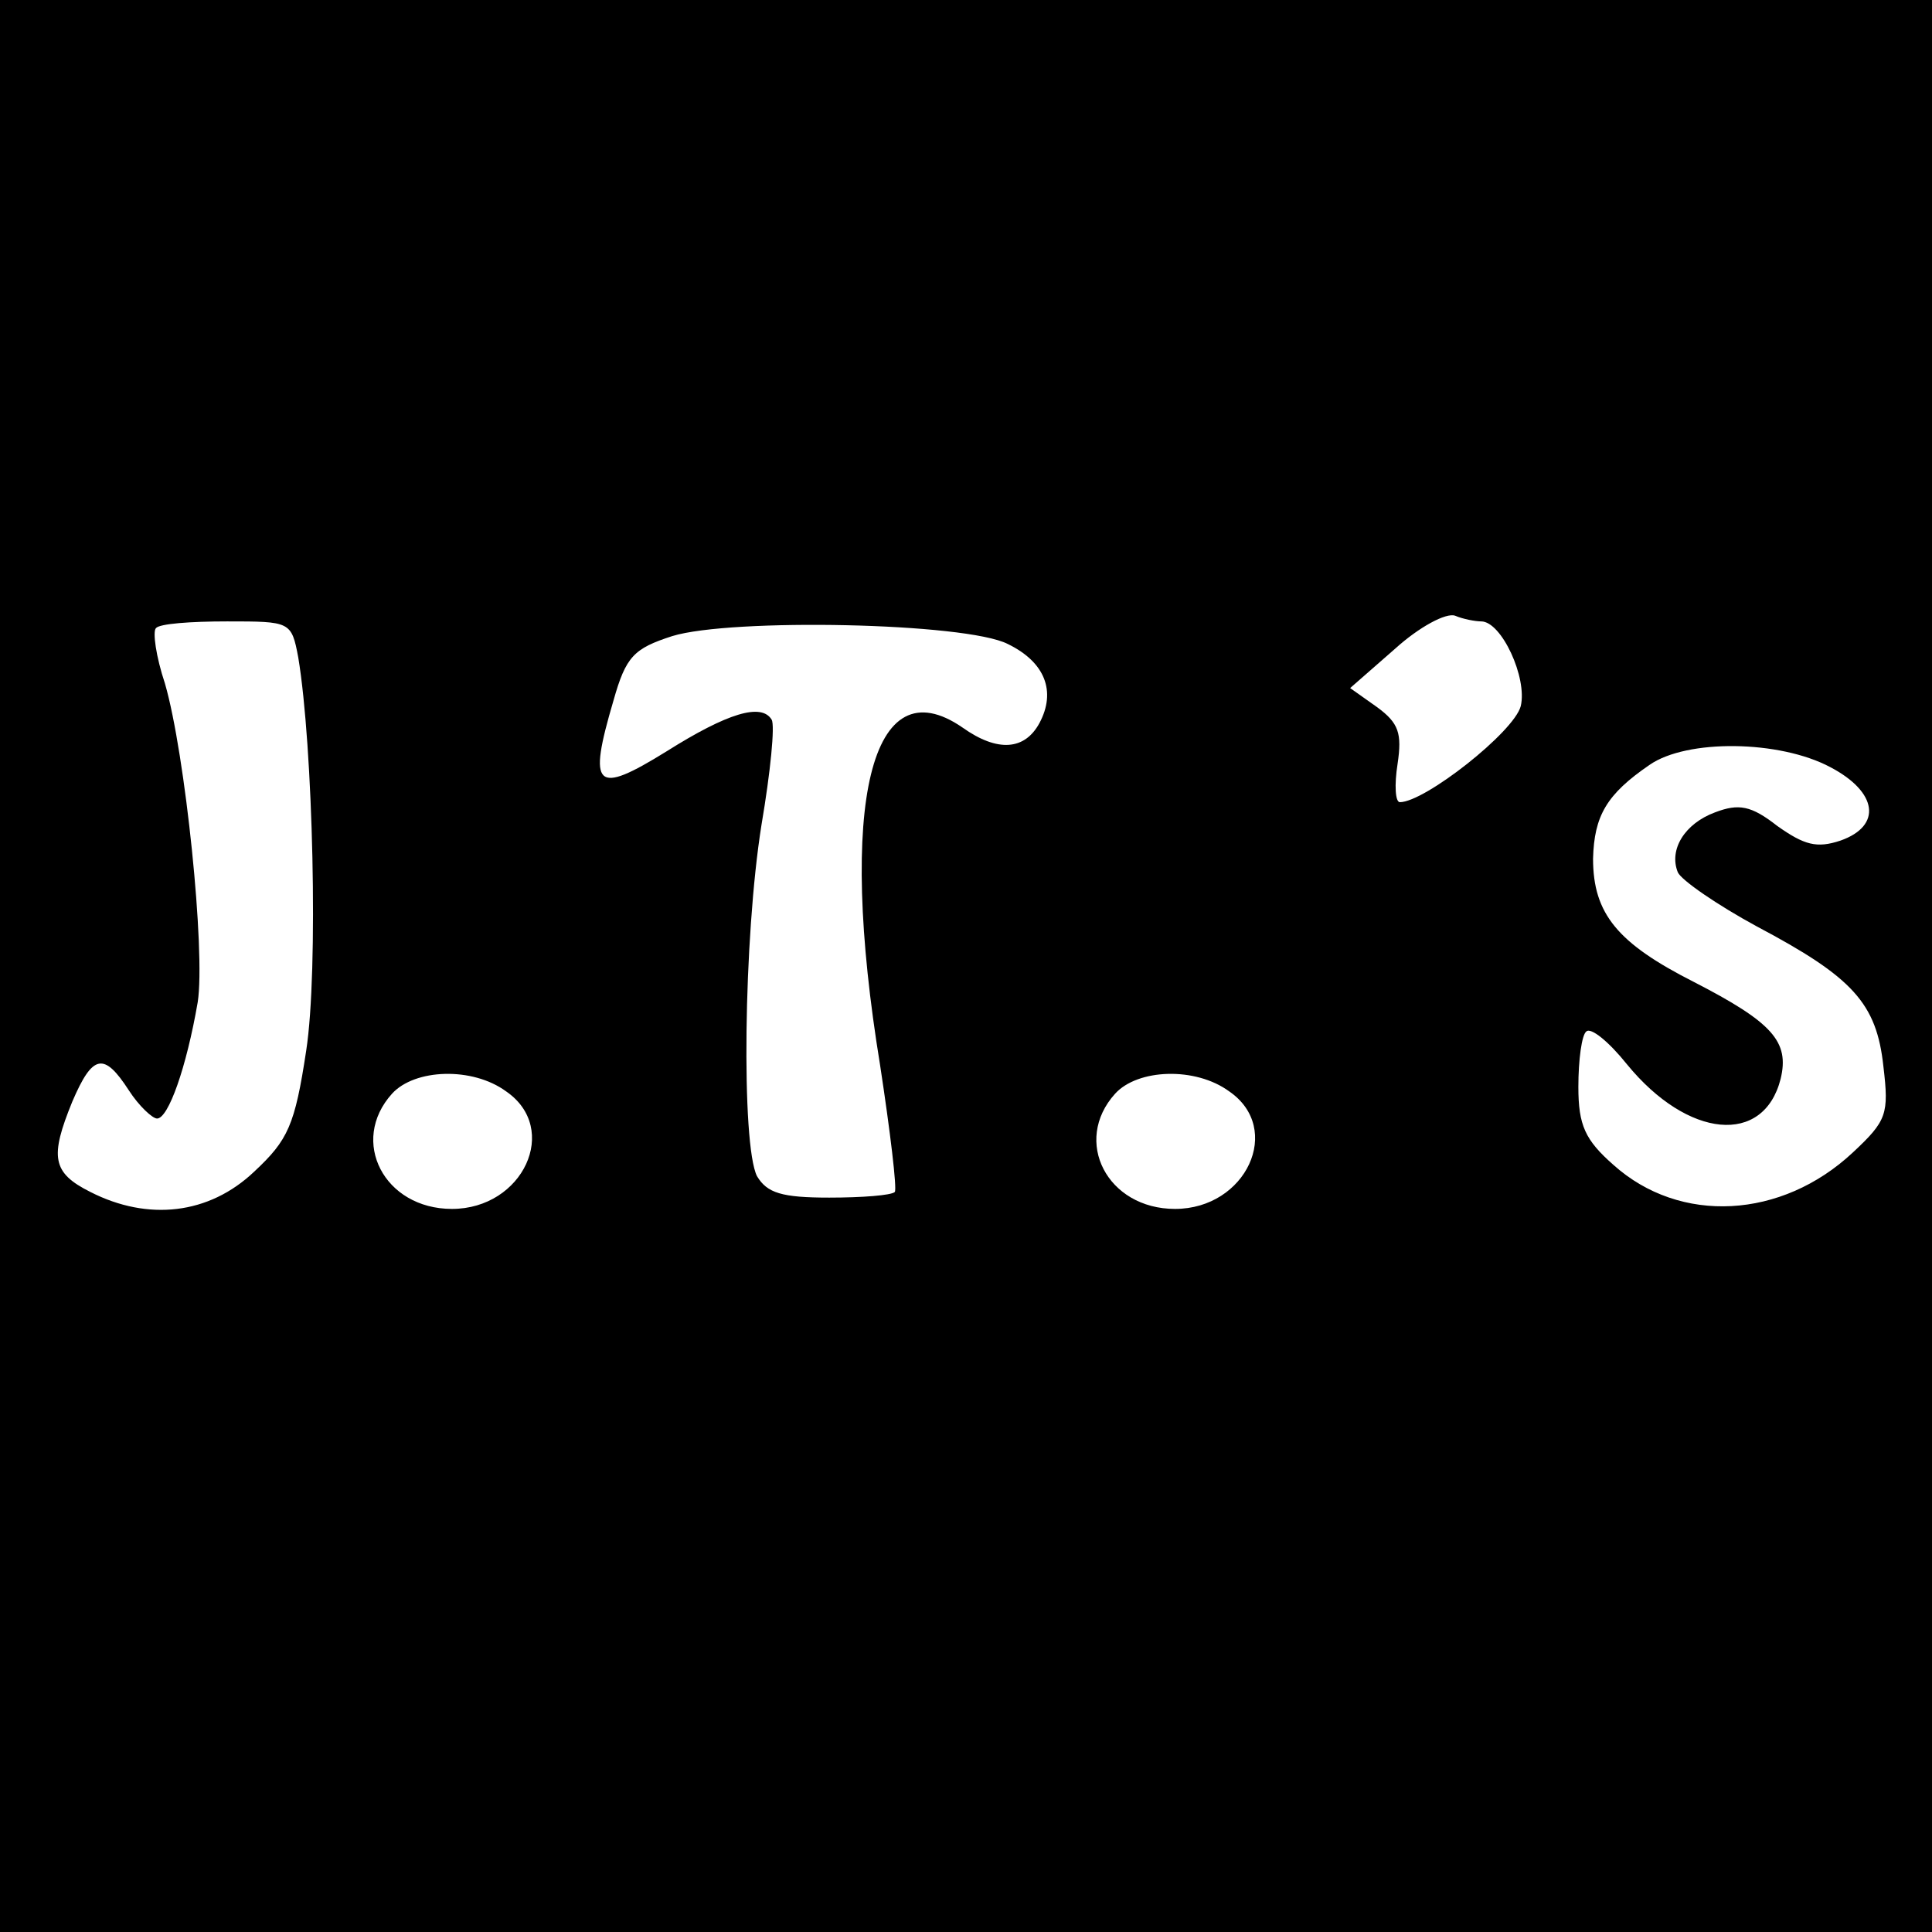 <?xml version="1.0" standalone="no"?>
<!DOCTYPE svg PUBLIC "-//W3C//DTD SVG 20010904//EN"
 "http://www.w3.org/TR/2001/REC-SVG-20010904/DTD/svg10.dtd">
<svg version="1.0" xmlns="http://www.w3.org/2000/svg"
 width="171pt" height="171pt" viewBox="0 0 171 171"
 preserveAspectRatio="xMidYMid meet">
<g transform="translate(0,171) scale(0.1,-0.1)"
fill="#000000" stroke="none">
<path d="M0 855 l0 -855 855 0 855 0 0 855 0 855 -855 0 -855 0 0 -855z m1311
305 c18 0 41 -50 35 -75 -6 -23 -85 -85 -107 -85 -4 0 -5 15 -2 34 4 27 1 36
-18 50 l-24 17 40 35 c21 19 45 32 53 29 7 -3 18 -5 23 -5z m-1047 -32 c13
-78 18 -277 7 -348 -10 -66 -16 -79 -46 -107 -40 -38 -94 -44 -145 -18 -34 17
-36 31 -16 80 18 42 28 44 50 10 9 -14 21 -25 25 -25 10 0 26 45 36 103 7 45
-11 220 -29 282 -8 24 -11 46 -8 49 3 4 31 6 63 6 56 0 57 0 63 -32z m628 12
c33 -16 43 -42 28 -70 -13 -24 -37 -26 -68 -4 -81 56 -111 -67 -73 -299 9 -59
15 -109 13 -112 -3 -3 -29 -5 -58 -5 -42 0 -55 4 -64 19 -14 28 -12 211 4 311
8 47 12 88 9 93 -9 15 -39 6 -93 -28 -63 -39 -70 -33 -47 45 11 39 18 46 52
57 52 16 260 12 297 -7z m728 -109 c42 -22 46 -52 9 -65 -21 -7 -32 -4 -56 13
-23 18 -34 20 -55 12 -27 -10 -41 -33 -33 -53 3 -7 35 -29 70 -48 85 -45 106
-68 112 -124 5 -42 3 -48 -27 -76 -63 -59 -153 -64 -212 -11 -25 22 -31 35
-31 69 0 24 3 46 7 49 4 4 20 -9 36 -29 54 -66 121 -72 136 -13 8 33 -7 50
-77 86 -67 34 -89 60 -89 109 1 38 12 57 50 83 33 23 115 22 160 -2z m-1172
-287 c48 -33 15 -104 -48 -104 -60 0 -91 60 -53 102 20 22 71 24 101 2z m640
0 c48 -33 15 -104 -48 -104 -60 0 -91 60 -53 102 20 22 71 24 101 2z"/>
</g>
</svg>
